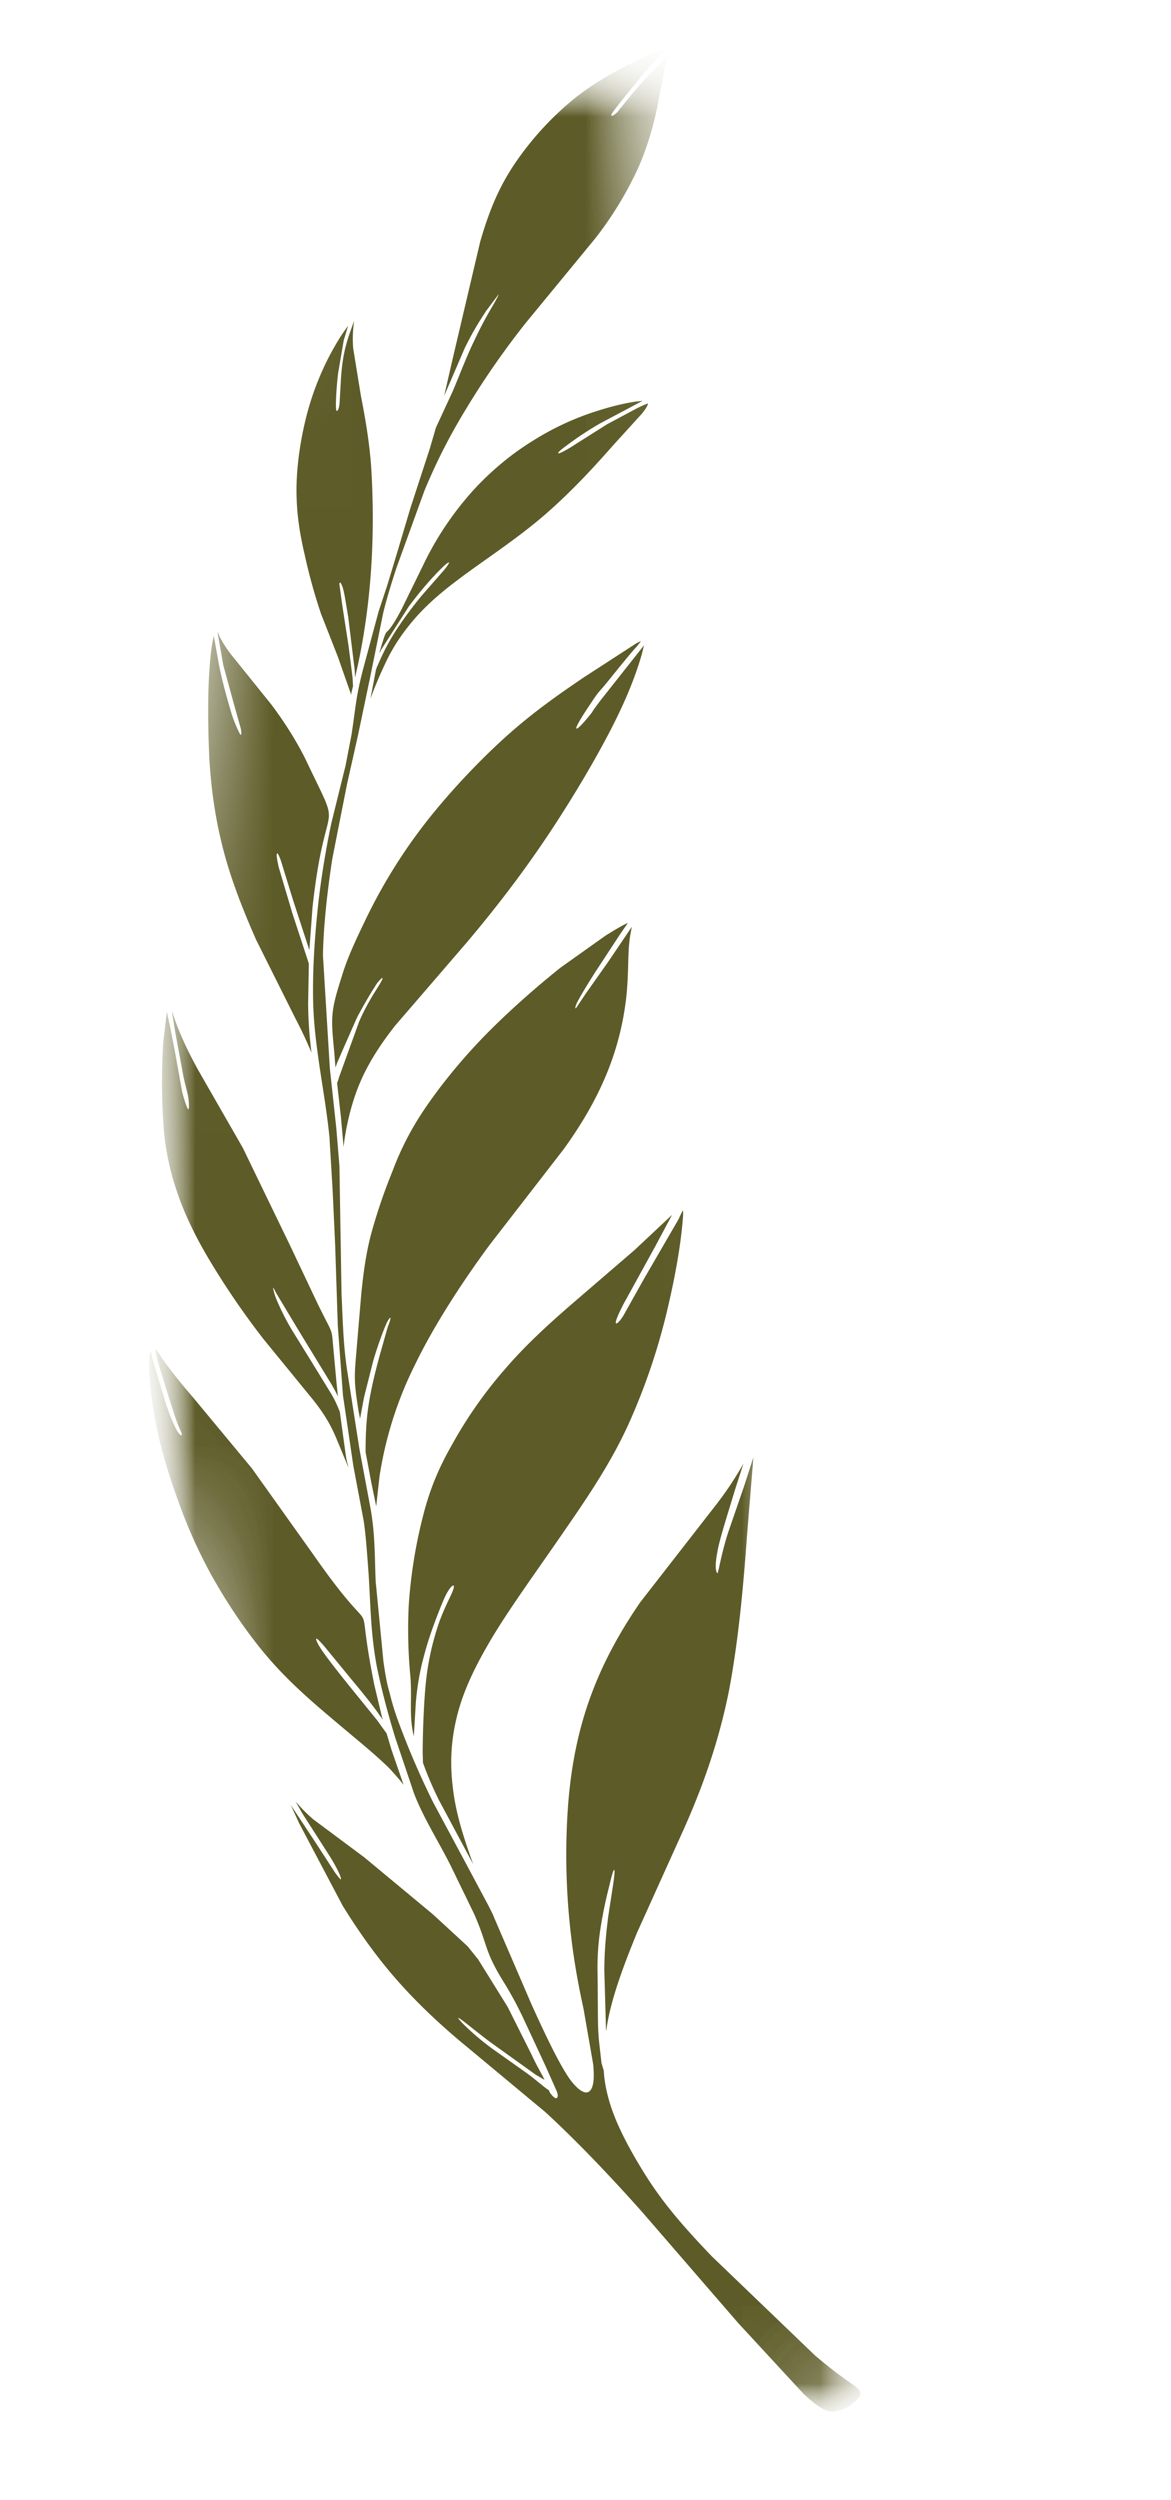 <svg xmlns="http://www.w3.org/2000/svg" width="15" height="32" fill="none" xmlns:v="https://vecta.io/nano"><mask id="A" maskUnits="userSpaceOnUse" x="0" y="0" width="15" height="32"><path d="M3.656 0l11.017 1.353-3.656 29.776L0 29.776 3.656 0z" fill="#fff"/></mask><g mask="url(#A)"><mask id="B" maskUnits="userSpaceOnUse" x="0" y="0" width="12" height="32"><path d="M.234 1.43L8.516.595l3.046 30.222-8.283.835L.234 1.43z" fill="#fff"/></mask><g mask="url(#B)"><mask id="C" maskUnits="userSpaceOnUse" x="0" y="0" width="12" height="32"><path d="M8.558.591l-8.282.836L3.32 31.648l8.283-.835L8.558.591z" fill="#fff"/></mask><g mask="url(#C)"><mask id="D" maskUnits="userSpaceOnUse" x="0" y="0" width="12" height="32"><path d="M8.558.591l-8.282.836L3.32 31.648l8.283-.835L8.558.591z" fill="#fff"/></mask><g mask="url(#D)"><path fill-rule="evenodd" d="M4.884 21.984c-.084-.125-.229-.306-.358-.46l-.317-.386c-.082-.102-.139-.162-.154-.165s.001.052.078.163.207.275.337.437l.361.445.121.168.064.213.154.446c-.055-.072-.118-.141-.182-.211-.179-.177-.394-.349-.657-.571s-.583-.488-.871-.817-.544-.716-.74-1.064a6.46 6.46 0 0 1-.432-.955c-.11-.303-.2-.589-.27-.901s-.103-.642-.108-.832c-.001-.11.007-.173.023-.203l.026.121.157.527c.054.166.105.289.145.361s.065.079.068.064-.02-.059-.052-.137-.066-.192-.114-.34l-.141-.458-.034-.162c.029.02.059.079.119.163a6.83 6.83 0 0 0 .357.445l.762.918.776 1.088c.933 1.338.51.281.794 1.69l.106.442c-.006-.009-.012-.018-.017-.032zm-1.101 1.067l.092.163.324.505c.095.147.149.257.164.307s-.002.034-.068-.054l-.279-.429-.29-.438-.006-.012.115.249.554 1.049c.227.367.468.7.739 1.001s.574.579.876.825l.979.814c.375.343.818.803 1.249 1.288l1.223 1.413.837.906c.193.181.293.232.391.228a.49.49 0 0 0 .262-.121c.071-.055.102-.11.05-.167s-.198-.127-.554-.429L9.12 28.881c-.396-.412-.627-.693-.829-1.006-.196-.309-.403-.678-.491-.998-.037-.13-.059-.25-.066-.374l-.029-.097-.03-.264c-.01-.095-.015-.193-.016-.341l-.004-.508c-.004-.176 0-.329.026-.536a5.52 5.52 0 0 1 .122-.612c.037-.156.054-.211.064-.211s.005.051-.008.152l-.068.445c-.024.188-.049.414-.05.686l.022.779c.007-.025.009-.049.012-.068.058-.358.214-.774.385-1.191l.606-1.341c.216-.487.424-1.041.564-1.717.134-.68.2-1.481.239-2.027l.08-.979.003-.025-.122.379-.201.582c-.058.177-.096.352-.116.444s-.023.098-.036.062-.017-.118.024-.312c.043-.189.141-.49.214-.735l.108-.335a4.27 4.27 0 0 1-.349.525l-.97 1.246c-.304.44-.521.862-.671 1.3s-.231.898-.262 1.387a8.77 8.77 0 0 0 .029 1.449c.044.434.111.779.174 1.067l.124.712c.018.178.006.303-.046.346-.047.044-.136.005-.257-.159-.116-.169-.264-.459-.488-.955l-.48-1.113c-.013-.037-.037-.082-.071-.149l-.28-.524-.424-.79a10.34 10.34 0 0 1-.437-1.008 3.33 3.33 0 0 1-.127-.411c-.027-.087-.048-.195-.076-.387l-.1-1.032c-.013-.326-.007-.594-.064-.922l-.145-.775-.158-1.012c-.049-.333-.054-.628-.07-.968l-.027-1.635-.04-.485-.083-.768-.088-1.443c.005-.376.06-.852.12-1.239l.188-.952.14-.623.153-.73.17-.836c.03-.126.082-.312.173-.588l.355-.978c.144-.348.309-.679.528-1.039a10.51 10.51 0 0 1 .783-1.126l.88-1.069a4.57 4.57 0 0 0 .547-.897c.123-.279.195-.543.243-.771l.105-.54c.017-.064.037-.109.047-.143l-.205.211c-.103.101-.2.215-.28.309l-.177.218c-.047.047-.079.055-.077.037s.04-.066.12-.169l.31-.383.269-.289c-.051.005-.143.038-.292.106-.213.098-.545.264-.851.5a3.91 3.91 0 0 0-.78.839c-.202.296-.332.591-.455 1.017l-.344 1.462-.118.512.264-.612c.118-.241.205-.368.273-.475l.154-.205c.017-.02-.002.02-.058.12a4.99 4.99 0 0 0-.246.462c-.098.201-.187.437-.275.646l-.217.469-.077.264-.252.773-.162.544-.131.433-.112.339-.199.739c-.099.381-.095.504-.15.848l-.075.388-.181.732c-.058.273-.131.679-.174 1.088s-.068.816-.06 1.191c.013.588.15 1.155.209 1.74l.041.686.032.691.034 1.039.066.889.133.904.133.706c.031.212.046.461.061.656.028.42.026.778.107 1.207.058.289.149.632.24.923l.236.7c.121.316.317.62.471.928l.298.613c.185.419.123.464.392.894a4.62 4.62 0 0 1 .245.456l.283.608.14.315c.02.055.013.07.004.081s-.013.01-.029.002-.041-.035-.063-.066c-.006-.009-.008-.022-.013-.031-.045-.024-.133-.106-.266-.206l-.453-.321a3.33 3.33 0 0 1-.314-.259c-.083-.076-.157-.16-.117-.135.039.019.189.147.394.302l.589.422.111.064c-.031-.069-.092-.163-.165-.321l-.307-.612-.378-.608-.135-.168-.448-.412-.875-.726-.653-.486a1.98 1.98 0 0 1-.231-.234zm.75-18.936c-.029.084-.086.228-.118.374s-.043.28-.05.4l-.015.267c-.007.068-.019.098-.033.103-.008.006-.016-.017-.014-.103s.01-.229.028-.379l.072-.421.056-.186c-.037.051-.095.128-.167.255-.097.166-.222.417-.319.732s-.165.701-.174 1.04.04.634.106.913a7.15 7.15 0 0 0 .207.746l.217.553.159.455c.006.009.007.019.009.033l.008-.049c.008-.019.01-.044.017-.064l-.006-.113-.05-.395-.083-.539-.036-.263c.006-.033.022-.016.042.043.022.065.038.182.072.383l.082.672.005.1c.205-.864.261-1.768.209-2.658-.021-.345-.083-.687-.135-.953l-.098-.604a1.54 1.54 0 0 1 .009-.325c-.001-.01.004-.02.003-.024l-.004.005zm3.696 1.017l-.534.283a4.11 4.11 0 0 0-.451.298c-.093.066-.109.096-.082.089s.109-.049.219-.122l.396-.25.372-.199c.067-.035.113-.053.15-.068.002.024-.026.07-.082.138l-.348.382c-.199.225-.513.579-.887.903s-.808.6-1.119.837c-.308.23-.491.415-.63.591s-.232.328-.328.543a4.9 4.9 0 0 0-.16.387l.071-.373c.008-.02.015-.045.027-.065.042-.1.104-.234.201-.391s.235-.343.356-.489l.292-.334c.059-.073.07-.102.053-.092-.023.008-.079.06-.169.155s-.208.231-.341.41l-.355.555c-.003.014-.011.025-.02.035l.031-.108c.026-.074.039-.142.073-.169s.101-.129.18-.28l.306-.625a4 4 0 0 1 .528-.801c.228-.271.523-.528.825-.716a3.55 3.55 0 0 1 .839-.394c.237-.076.399-.107.506-.123l.08-.008zm-3.891 8.669l.263-.727c.103-.234.202-.377.251-.458s.056-.101.042-.099a.39.39 0 0 0-.093.114c-.057.086-.149.244-.229.395l-.176.399-.077.178-.022.06-.015-.194c-.045-.457-.048-.523.099-.981.06-.2.153-.41.294-.701a6.87 6.87 0 0 1 .65-1.089c.302-.415.716-.866 1.1-1.219s.743-.598 1.047-.805l.679-.44.058-.029c-.016.025-.004.01-.054.072-.056.058-.199.234-.353.425s-.107.111-.231.295-.192.3-.189.324.075-.046.167-.16-.029.032.146-.2l.548-.693.008-.016-.026.108c-.046.162-.135.446-.347.872s-.543.988-.879 1.488-.675.934-1.013 1.335l-.925 1.073c-.252.321-.417.604-.521.919a3.2 3.2 0 0 0-.139.632l-.033-.373-.05-.443.022-.063zm-.385-1.67l-.197-.604-.14-.453c-.028-.097-.053-.147-.062-.151-.015-.003-.015.039.017.179l.174.587.169.515.042.13-.009.52c.003.261.022.449.043.619a5.6 5.6 0 0 0-.21-.446l-.498-.996c-.164-.37-.317-.758-.416-1.134s-.155-.737-.182-1.143c-.021-.403-.024-.85-.003-1.151.014-.239.038-.385.058-.463l.066.369c.037.186.091.39.14.552a1.67 1.67 0 0 0 .122.321c.023.045.031.02.018-.054l-.096-.342-.129-.473-.075-.425c.01.013.018.036.03.064a1.49 1.49 0 0 0 .183.272l.475.59c.174.229.332.485.438.698.504 1.063.262.349.092 1.903l-.04.543c-.006-.009-.006-.018-.012-.027zm.306 5.608l-.446-.73-.256-.427c-.045-.076-.058-.112-.058-.098s.013.084.056.179a3 3 0 0 0 .2.385l.299.484.192.313a1.36 1.36 0 0 1 .095.196c.007.014.012.027.013.037l.069.502c.021.16.029.139.039.2l-.157-.378c-.067-.156-.137-.286-.294-.485l-.636-.778a10.17 10.17 0 0 1-.692-1.011c-.199-.333-.343-.641-.433-.927a3.3 3.3 0 0 1-.161-.884c-.023-.326-.015-.708.002-.975l.046-.39.035.158.066.336.096.533c.039.148.07.221.079.22s.01-.081-.002-.156-.038-.144-.067-.294l-.104-.564-.039-.249.047.138c.052.142.139.348.289.619l.573.998.596 1.23.366.772c.173.353.177.315.19.476l.048.523.019.184c-.013-.032-.037-.078-.071-.136zm3.836-5.879l-.304.45-.293.415-.119.178c-.013.011-.017-.017.027-.098s.125-.216.227-.375l.311-.474.099-.143c-.063.025-.166.088-.286.162l-.577.41c-.267.213-.632.526-.958.858s-.61.69-.803.981a3.7 3.7 0 0 0-.39.763 7.07 7.07 0 0 0-.277.814c-.068.263-.097.499-.123.745l-.058.686c-.032.388-.043.419.022.83l.02.103c-.001-.01-.002-.014.002-.023l.049-.262.115-.455c.049-.171.116-.354.157-.453s.064-.111.066-.103c.002.014-.013.059-.036.118l-.09.318c-.049.176-.124.456-.16.716-.03.213-.033.413-.033.565l.072.383.064.311.042-.38a4.83 4.83 0 0 1 .459-1.441c.246-.506.602-1.05.947-1.519l.948-1.224c.261-.359.445-.692.573-1.014s.2-.639.233-.928.02-.545.041-.718c.009-.092.026-.155.032-.199zm.607 3.728l-.455.784-.26.464c-.053.086-.092.114-.098.1s.008-.072.102-.253l.4-.726.218-.408-.479.449-.808.695c-.291.252-.593.526-.86.838a5.54 5.54 0 0 0-.668.953c-.173.302-.287.572-.375.919a6.25 6.25 0 0 0-.183 1.141 6.31 6.31 0 0 0 .022.926c.021.293-.021.492.043.753l.026-.436c.016-.177.043-.376.109-.611.061-.235.165-.502.23-.66s.107-.202.129-.218.029.006-.002.081-.106.21-.172.398a3.44 3.44 0 0 0-.165.749c-.031.308-.04.68-.042.899l.004.137a4.48 4.48 0 0 0 .205.479l.442.826.001.005c-.17-.464-.24-.746-.269-1.025-.033-.287-.019-.564.051-.857s.196-.586.421-.971.557-.842.882-1.312.648-.931.892-1.461a8.08 8.08 0 0 0 .529-1.586c.108-.468.154-.819.171-1.012.007-.077.011-.13.004-.158l-.047.096z" fill="#5D5B27"/></g></g></g></g></svg>
